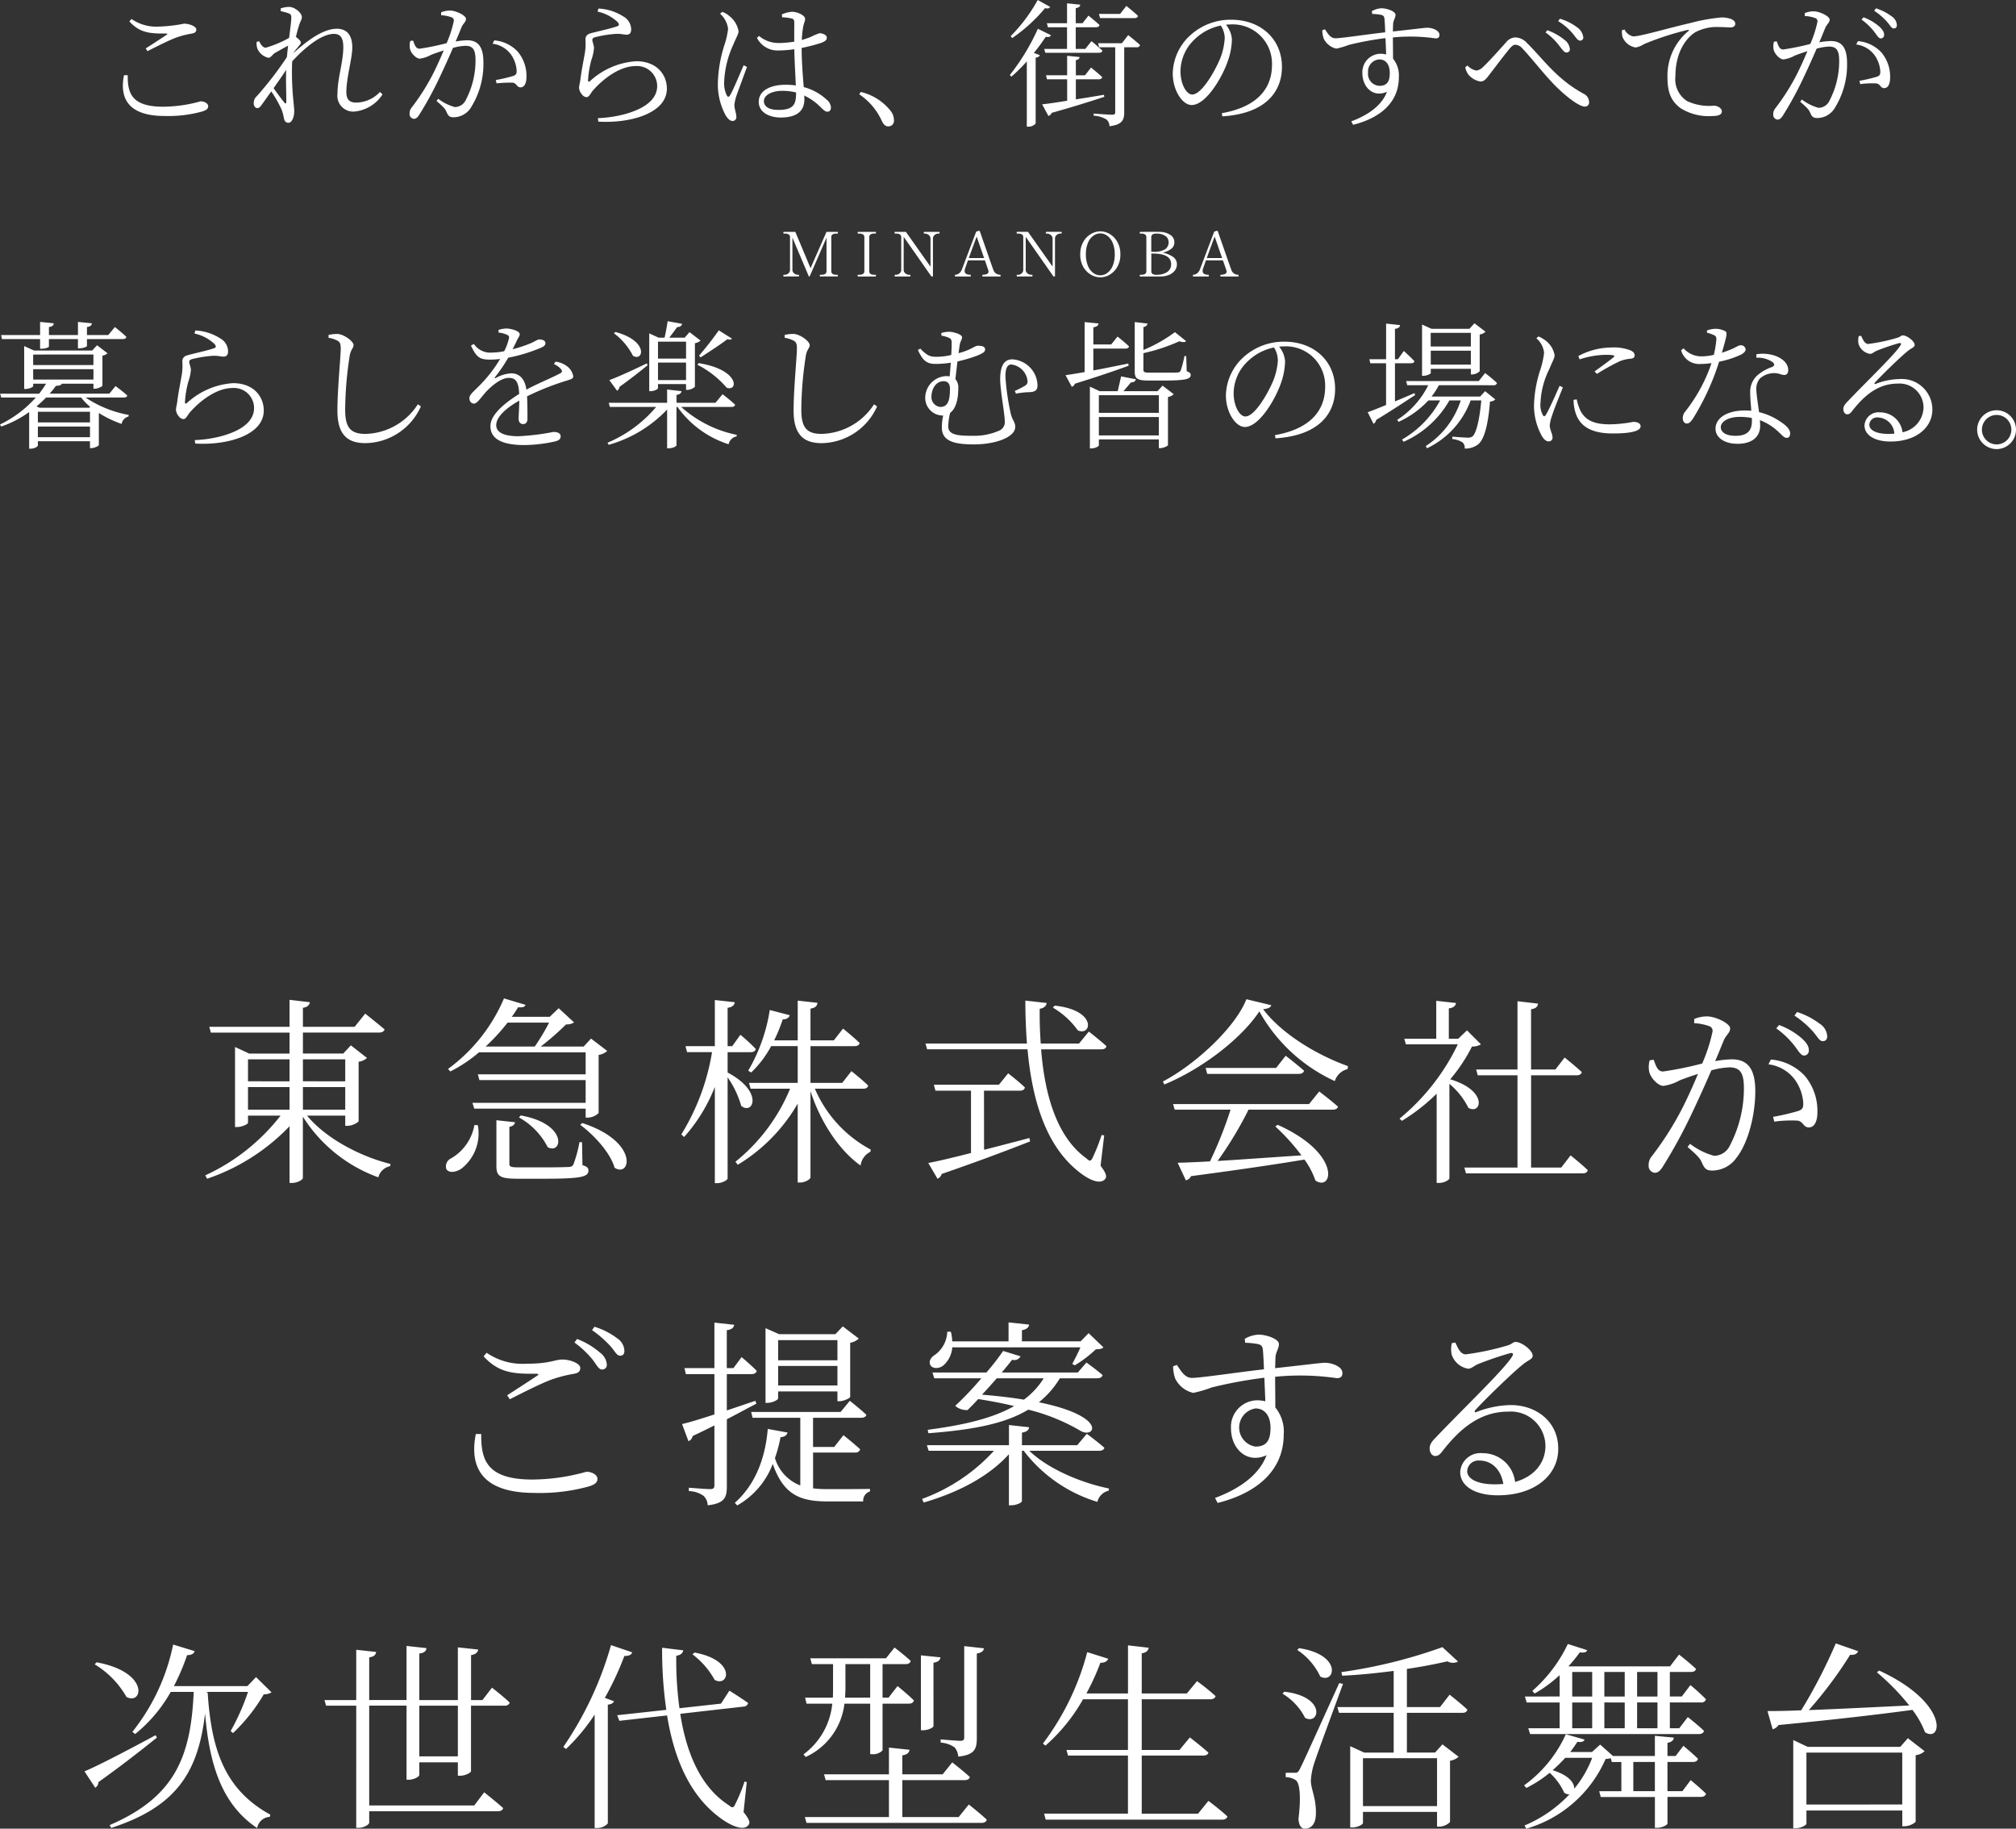<svg xmlns="http://www.w3.org/2000/svg" width="262.512" height="238.106" viewBox="0 0 262.512 238.106">
  <rect x="0" y="0" width="262.512" height="238.106" fill="#333333" stroke="none"/>
  <g id="グループ_45987" data-name="グループ 45987" transform="translate(-302.746 -1048)">
    <path id="パス_3044" data-name="パス 3044" d="M40.056,19.548h5.408v2.938H40.056Zm5.408-3.614v2.86H40.056v-2.86Zm7.254,0v2.86H47.206v-2.86Zm-5.512,6.552V19.548h5.512v2.938Zm5.512.78v1.326h.26a2.344,2.344,0,0,0,1.482-.572V16.246a1.941,1.941,0,0,0,1.092-.494l-2.106-1.638-.988,1.066H47.206V12.45h9.906c.364,0,.65-.13.728-.416-.988-.832-2.522-2.054-2.522-2.054L53.94,11.7H47.206V9.226c.624-.1.832-.364.91-.728l-2.652-.312V11.7H35.012l.208.754H45.464v2.73H40.212l-1.846-.858V24.748h.26c.676,0,1.43-.39,1.43-.546v-.936h4.238a26.324,26.324,0,0,1-9.8,7.774l.234.442a26.716,26.716,0,0,0,10.738-6.838v7.384H45.8c.676,0,1.4-.416,1.4-.65V23.4a19.4,19.4,0,0,0,9.828,7.9,1.984,1.984,0,0,1,1.534-1.456l.052-.286c-4-.988-8.45-3.354-10.868-6.292ZM79.264,11.15a27.52,27.52,0,0,1-1.872,3.12H71a26.55,26.55,0,0,0,2.86-3.12Zm4.758,3.874v2.86H69.982l.208.754H84.022V21.6H69.28l.234.754H84.022v1.17h.26a2.1,2.1,0,0,0,1.43-.6V15.362a2.132,2.132,0,0,0,1.118-.52L84.724,13.23l-.962,1.04h-5.59a35.379,35.379,0,0,0,3.3-2.886,1.675,1.675,0,0,0,1.04-.26l-2-1.846L79.342,10.4H74.4c.312-.416.572-.832.832-1.248.65.052.858-.052.962-.312L73.388,8a22.06,22.06,0,0,1-7.28,9.178l.286.338a18.419,18.419,0,0,0,3.744-2.5ZM75.338,23.5a9.22,9.22,0,0,1,3.744,3.874c1.9,1.014,2.7-3.016-3.51-4.134Zm-5.8.988A6.289,6.289,0,0,1,66.5,28.83a1.151,1.151,0,0,0-.624,1.378c.312.572,1.248.442,1.95-.026a5.825,5.825,0,0,0,2.158-5.668Zm14.014,2.236h-.338a16.724,16.724,0,0,1-.78,2.886c-.13.234-.234.312-.6.338-.416.026-1.612.052-3.12.052H75.364c-1.17,0-1.274-.1-1.274-.494V24.722c.442-.078.7-.286.728-.6l-2.418-.26v5.954c0,1.326.442,1.664,2.756,1.664h3.51c4.836,0,5.72-.26,5.72-1.066,0-.338-.182-.52-.78-.7Zm-.234-2.262c1.794,1.326,3.926,3.64,4.472,5.59,2.106,1.352,3.224-3.406-4.212-5.824ZM102.508,15h3.042c.312,0,.572-.13.624-.416a23.262,23.262,0,0,0-2-1.846l-1.066,1.482h-.6V9.226c.65-.1.858-.338.936-.728l-2.6-.286v6.006H97.022l.208.78h3.25a29.448,29.448,0,0,1-4,10.712l.364.338a21.535,21.535,0,0,0,4-6.526V32.054h.338c.6,0,1.326-.39,1.326-.624V18.274a12.426,12.426,0,0,1,1.768,3.718c1.534,1.248,2.99-1.82-1.768-4.342Zm17.654,4.758c.364,0,.6-.13.65-.416-.806-.78-2.184-1.872-2.184-1.872L117.432,19H113.3V14.218h5.72c.364,0,.624-.13.676-.416-.806-.78-2.158-1.872-2.158-1.872l-1.2,1.534H113.3V9.33c.676-.1.858-.39.91-.754l-2.574-.286v5.174h-3.068a21.406,21.406,0,0,0,1.118-2.73c.52,0,.832-.234.91-.546l-2.6-.676a22.392,22.392,0,0,1-2.808,7.9l.39.234a13.7,13.7,0,0,0,2.6-3.432h3.458V19H105.29l.208.754h5.148a23.9,23.9,0,0,1-7.124,9.516l.312.39a22.378,22.378,0,0,0,7.8-7.956v10.27h.338c.6,0,1.326-.416,1.326-.676V20.068c1.248,3.874,3.614,7.618,6.526,9.7a2.31,2.31,0,0,1,1.274-1.794l.052-.286a16.2,16.2,0,0,1-7.28-7.93ZM144.862,9.2a10.548,10.548,0,0,1,3.25,2.964c1.794.806,2.548-2.626-3.016-3.224Zm-8.97,10.816h4.68c.364,0,.572-.13.65-.416-.832-.806-2.184-1.846-2.184-1.846l-1.2,1.482h-8.476l.208.78H134.2v8.112c-2.418.624-4.42,1.092-5.564,1.3l1.2,2.054a.947.947,0,0,0,.546-.624c5.07-1.742,8.788-3.172,11.518-4.238l-.1-.442c-2.054.546-4.056,1.066-5.9,1.534Zm15.652,5.824-.338-.052a25.19,25.19,0,0,1-1.17,2.964c-.234.468-.39.494-.806.078-3.822-2.73-5.434-8.216-5.9-14.2h7.852c.364,0,.6-.13.65-.416-.858-.78-2.288-1.9-2.288-1.9l-1.274,1.56h-4.992c-.1-1.508-.156-3.016-.13-4.524.624-.1.858-.416.91-.754l-2.782-.312c0,1.924.078,3.8.208,5.59H128.274l.208.754H141.56c.624,6.89,2.5,12.688,6.734,15.99,1.17.936,2.73,1.716,3.38.884.234-.286.156-.7-.6-1.716Zm26.676-4.082H160.514l.208.728H168a53.378,53.378,0,0,1-2.678,6.734c-1.742.1-3.2.156-4.212.182l1.066,2.288a.986.986,0,0,0,.676-.546c6.474-.858,11.18-1.56,14.768-2.158a10.257,10.257,0,0,1,1.43,2.73c2.262,1.508,3.458-3.51-4.914-7.254l-.312.208a27.12,27.12,0,0,1,3.406,3.77c-4.03.26-7.852.546-10.92.728a48.455,48.455,0,0,0,4.03-6.682h10.92c.39,0,.65-.1.728-.39-.962-.858-2.444-1.976-2.444-1.976Zm-4.29-4.706h-9.178l.208.78h11.908c.364,0,.624-.13.7-.416-.936-.832-2.392-1.95-2.392-1.95Zm-3.874-8.944c-1.352,3.536-6.474,8.4-10.868,10.712l.182.39c4.914-2.028,10.01-5.954,12.376-9.516a21.478,21.478,0,0,0,9.828,9.074,2.3,2.3,0,0,1,1.664-1.56l.052-.39c-4.368-1.56-8.788-4.394-11.05-7.41.65-.078.962-.208,1.066-.52Zm28.73,4.056-1.144,1.092H196.42V9.3c.624-.078.884-.338.936-.7l-2.574-.286v4.94h-4.16l.208.728h6.76A28.359,28.359,0,0,1,190,23.656l.312.286a24.809,24.809,0,0,0,4.524-3.536V32.028h.26c.832,0,1.4-.442,1.4-.6v-12.3a9.6,9.6,0,0,1,2.47,3.12c1.664.962,2.652-2.21-2.366-3.718a21.281,21.281,0,0,0,2.834-4.264,2.15,2.15,0,0,0,1.17-.286Zm12.272,17.862h-3.926V18.014h5.928c.364,0,.6-.13.676-.416-.858-.806-2.236-1.9-2.236-1.9l-1.2,1.56h-3.172V9.408c.624-.078.858-.338.91-.728l-2.678-.312V17.26h-5.382l.208.754h5.174V30.026h-6.916l.208.754h15.21c.338,0,.6-.13.65-.416-.832-.806-2.236-1.924-2.236-1.924Zm28-18.122a11.341,11.341,0,0,1,2.392,2.288c.494.65.806,1.248,1.222,1.248a.624.624,0,0,0,.624-.7c0-.494-.26-.936-.91-1.534a9.559,9.559,0,0,0-2.964-1.742Zm-10.686-.676a6.817,6.817,0,0,1,1.976.39.637.637,0,0,1,.416.676,21.314,21.314,0,0,1-1.352,4.186,46.367,46.367,0,0,1-5.1,1.04c-.754,0-.936-.832-1.222-1.534l-.52.078a3.321,3.321,0,0,0-.052,1.508c.208.832,1.17,1.82,1.846,1.82a6.148,6.148,0,0,0,2.132-.728c.52-.208,1.4-.52,2.366-.832-.624,1.508-1.326,3.042-1.95,4.29a40.746,40.746,0,0,1-4.056,6.422,1.727,1.727,0,0,0-.416,1.2.888.888,0,0,0,.78.962c.39,0,.676-.182,1.066-.806a66.174,66.174,0,0,0,3.848-7.072c.832-1.742,1.716-3.718,2.47-5.46a10.137,10.137,0,0,1,2.34-.39c1.456,0,1.9.806,1.9,2.7a16.038,16.038,0,0,1-1.82,7.462,2.271,2.271,0,0,1-2.08,1.352,9.029,9.029,0,0,1-3.12-1.56l-.312.416c1.456,1.248,1.638,1.56,1.82,1.95.338.754.52,1.118,1.378,1.118a3.89,3.89,0,0,0,3.146-1.638c1.534-1.924,2.47-5.564,2.47-8.71,0-3.068-1.118-4.134-3.068-4.134a13.307,13.307,0,0,0-2.158.234c.494-1.144.884-2.132,1.144-2.756.286-.65.806-.936.806-1.508,0-.65-1.924-1.56-2.99-1.56a4.32,4.32,0,0,0-1.69.338Zm9.672,5.356a5.074,5.074,0,0,1,3.458,2.028,5.893,5.893,0,0,1,1.066,2.912c.026.676-.052.91-.6,1.118a28.741,28.741,0,0,1-3.328.78l.156.624a16.164,16.164,0,0,1,3.068-.13c.754.156.7.884,1.456.884.754-.026,1.092-.884,1.092-1.924a7.073,7.073,0,0,0-1.612-4.758,6.763,6.763,0,0,0-4.446-2.158Zm3.38-6.344a12.321,12.321,0,0,1,2.418,2.08c.572.65.832,1.248,1.248,1.248.39,0,.6-.208.6-.65a2.062,2.062,0,0,0-.962-1.612,9.955,9.955,0,0,0-2.964-1.534ZM69.722,64.72c-.91,4.576,1.04,7.67,7.644,7.67a23.983,23.983,0,0,0,7.124-.858c.78-.26,1.066-.52,1.066-.988,0-.546-.78-.91-1.43-.91a26.483,26.483,0,0,1-7.046,1.014c-6.006,0-6.682-2.626-6.656-5.928Zm4.42-4.524c1.794-.91,4.16-2.106,5.46-2.574a17.259,17.259,0,0,1,2.808-.728c.65-.1.91-.312.91-.78,0-.6-1.352-1.092-2.314-1.092-1.014,0-1.612.546-4.706.546a8.218,8.218,0,0,1-5.174-1.43l-.39.468c1.924,2.106,3.8,2.314,6.838,2.262.364.026.39.1.1.286-.936.624-2.574,1.69-3.874,2.522Zm10.712-9a13.88,13.88,0,0,1,2.392,2.08c.572.65.832,1.248,1.248,1.248.39,0,.572-.208.572-.65a2.022,2.022,0,0,0-.936-1.612,9.412,9.412,0,0,0-2.964-1.508Zm-2.288,1.612a12.789,12.789,0,0,1,2.392,2.262c.494.676.78,1.248,1.17,1.248a.589.589,0,0,0,.65-.65,2.088,2.088,0,0,0-.91-1.56A9.745,9.745,0,0,0,82.9,52.344Zm34.242-.312v2.626h-7.722V52.5Zm-7.722,5.9V55.854h7.722V58.4Zm0,.78h7.722v1.274h.26c.546,0,1.378-.39,1.4-.572V52.838a2.13,2.13,0,0,0,1.118-.546l-2.08-1.586-.962,1.014h-7.332l-1.768-.78v9.724h.234c.676,0,1.4-.39,1.4-.572ZM106.122,60.4c-1.274.416-2.522.858-3.718,1.248V56.92h3.2c.364,0,.624-.13.7-.416-.728-.754-1.976-1.794-1.976-1.794l-1.066,1.43H102.4V51.2c.65-.078.91-.338.962-.7l-2.574-.286V56.14h-3.9l.182.78h3.718v5.252c-1.846.6-3.354,1.066-4.212,1.248l.832,2.236a.871.871,0,0,0,.546-.676c1.014-.468,1.95-.936,2.834-1.378v7.774c0,.39-.13.52-.572.52-.494,0-2.756-.182-2.756-.182v.442a3.4,3.4,0,0,1,1.924.624A1.727,1.727,0,0,1,99.908,74c2.236-.234,2.5-1.066,2.5-2.47V62.8c1.508-.78,2.782-1.482,3.848-2.028Zm7.514,6.734h5.46a.622.622,0,0,0,.676-.416c-.832-.78-2.184-1.846-2.184-1.846l-1.2,1.534h-2.756v-3.8H119.9c.364,0,.624-.13.676-.39-.832-.78-2.158-1.82-2.158-1.82l-1.2,1.456H105.576l.182.754h6.214v8.814a5.529,5.529,0,0,1-3.3-3.562,18.921,18.921,0,0,0,.728-2.73c.572-.026.832-.286.91-.6l-2.574-.468c-.364,4.342-1.924,7.514-4.29,9.62l.312.338a10.417,10.417,0,0,0,4.628-5.408c1.378,3.978,3.51,4.888,7.124,4.888h4.654a1.244,1.244,0,0,1,.884-1.3V71.87c-1.378.026-4.186.026-5.434.026a15.385,15.385,0,0,1-1.976-.1Zm34.814-13.7c-.312.728-.754,1.586-1.066,2.158l.338.182a15.739,15.739,0,0,0,2.73-2.08c.494-.026.806-.052.988-.26l-1.924-1.846-1.04,1.066h-7.644V51.2c.624-.1.884-.364.936-.728l-2.678-.286v2.47h-7.332a5.567,5.567,0,0,0-.182-1.248h-.468a3.844,3.844,0,0,1-1.586,2.99c-.52.312-.858.832-.624,1.326.286.546,1.144.494,1.664.1a3.436,3.436,0,0,0,1.2-2.392Zm-4.784,4.03a10.085,10.085,0,0,1-2.574,2.782c-1.534-.26-3.354-.468-5.46-.65.65-.676,1.3-1.43,1.924-2.132Zm6.968,0c.364,0,.624-.13.7-.416-.832-.728-2.106-1.638-2.106-1.638l-1.118,1.3h-9.906c.546-.65,1.04-1.248,1.352-1.664a.9.9,0,0,0,1.092-.442l-2.262-.7a30.822,30.822,0,0,1-2.184,2.808h-7.02l.234.754h6.136a42.893,42.893,0,0,1-3.406,3.588,2.253,2.253,0,0,0,1.612.546c.39-.39.884-.884,1.378-1.43,1.69.26,3.276.572,4.68.91-2.756,1.586-6.526,2.47-11.258,3.094l.1.442c5.9-.442,10.036-1.274,13-3.068A25.386,25.386,0,0,1,148.5,64.33c1.846,1.014,3.562-1.9-5.46-3.744a11.743,11.743,0,0,0,2.73-3.12Zm.26,9.438c.364,0,.6-.13.676-.39-.884-.78-2.288-1.82-2.288-1.82l-1.248,1.482h-7.2V64.538c.65-.1.884-.338.936-.7l-2.626-.286v2.626H128.456l.234.728h8.5a23.622,23.622,0,0,1-9.36,6.266l.208.468c4.576-1.326,8.528-3.432,11.1-6.292V74h.312c.65,0,1.378-.338,1.378-.546V66.9h.234a18.954,18.954,0,0,0,9.594,6.656,1.96,1.96,0,0,1,1.482-1.456l.026-.286c-3.692-.754-7.956-2.574-10.374-4.914Zm20.332-.546a2.514,2.514,0,0,1,.026-4.966c1.118,0,1.95.858,1.95,2.548C173.2,65.734,172.526,66.358,171.226,66.358ZM169.9,52.838a10.414,10.414,0,0,1,1.716.182c.416.13.546.286.6.806.052.65.1,1.534.13,2.47-3.068.338-8.424,1.144-9.386,1.118-.884,0-1.378-.832-1.95-1.69l-.494.182a5.03,5.03,0,0,0,.26,1.56,3.486,3.486,0,0,0,2.366,1.9,14.783,14.783,0,0,0,2.366-.7,58.513,58.513,0,0,1,6.89-1.274c.052,1.17.1,2.288.13,3.068a4.6,4.6,0,0,0-1.066-.13,3.46,3.46,0,0,0-3.406,3.666c0,2.652,2.08,4.654,4.628,3.484-.936,2.548-3.536,4.394-6.708,5.564l.338.65c5.018-1.248,8.606-4.16,8.606-8.918a4.945,4.945,0,0,0-1.092-3.51c0-1.3-.026-2.756-.026-4a33.25,33.25,0,0,1,8.034.182c.494,0,.728-.208.728-.676,0-.832-1.352-1.326-2.262-1.326-.546,0-2.21.234-6.5.7.026-.624.026-1.144.052-1.482.052-.65.442-1.066.442-1.664,0-.65-1.612-1.222-2.678-1.222a4.048,4.048,0,0,0-1.768.546Zm32.552,18.434c-2.522,0-3.64-.806-3.64-1.716a1.452,1.452,0,0,1,1.612-1.378c1.482,0,2.756,1.04,3.094,3.042C203.18,71.246,202.816,71.272,202.452,71.272ZM196.81,52.89a3.455,3.455,0,0,0-.026,1.456,2.719,2.719,0,0,0,2.158,1.872c.416,0,.78-.39,1.274-.6a42.633,42.633,0,0,1,4.212-1.43c.312-.052.468.052.234.442-1.092,1.742-5.8,6.214-9.88,10.478-.6.6-.832.962-.858,1.43-.026.65.364,1.04.676,1.04.39.026.6-.13.988-.624,2.184-2.808,4.81-5.148,8.554-5.148A4.511,4.511,0,0,1,209,66.384c-.052,2.028-1.352,3.848-3.952,4.576a4.231,4.231,0,0,0-4.238-3.744A2.641,2.641,0,0,0,197.9,69.66c0,1.872,1.976,3.042,4.888,3.042,4.914,0,7.826-2.678,7.878-5.928.078-3.614-2.808-5.824-6.188-5.824a12.842,12.842,0,0,0-4.472.91c-.208.1-.312-.1-.13-.26,1.17-1.3,4.628-4.654,5.954-5.746.91-.806,1.508-.832,1.508-1.326,0-.7-1.43-1.794-2.21-1.794-.364,0-.442.26-1.014.442a34.6,34.6,0,0,1-5.486,1.17c-.676,0-1.014-.78-1.352-1.534ZM20.088,94.708a11.694,11.694,0,0,1,4.134,4.238c2.106,1.17,3.12-3.2-3.874-4.5Zm7.93,9.23c-3.848,2.08-7.722,4.082-9.256,4.706l1.4,2.132a.853.853,0,0,0,.416-.728c3.354-2.392,5.9-4.42,7.618-5.8ZM34.7,98.4v-.1h5.356a29.14,29.14,0,0,1-2.262,5.1l.312.26a22.625,22.625,0,0,0,4-5.044,1.837,1.837,0,0,0,1.014-.26L41.1,96.372l-1.118,1.17H30.41a29.8,29.8,0,0,0,1.716-4.03c.6,0,.884-.208.988-.52l-2.808-.858A26.711,26.711,0,0,1,25,103.5l.364.286A19,19,0,0,0,29.994,98.3h2.99c-.364,8.476-2.47,13.7-10.946,17.342l.208.364c8.606-2.782,11.336-7.384,12.22-14.9.546,6.4,2.054,11.778,6.786,14.924a1.734,1.734,0,0,1,1.638-1.456l.078-.286c-6.084-3.328-7.7-8.71-8.164-15.912Zm32.682,8.294H62.364v-6.6h5.018Zm3.2-7.332H69.1v-5.85c.624-.1.858-.364.936-.728L67.382,92.5v6.864H62.364V93.3c.676-.078.884-.338.936-.7l-2.6-.286v7.046H55.838V93.8c.676-.1.832-.338.91-.7l-2.6-.286v6.552H50.014l.208.728h3.926V116h.338c.624,0,1.352-.416,1.352-.676v-1.482H72.582c.364,0,.624-.13.7-.416-.936-.832-2.47-2.054-2.47-2.054l-1.3,1.716H55.838v-13H60.7v9.646h.312c.624,0,1.352-.39,1.352-.624v-1.638h5.018v1.742h.312c.65,0,1.4-.39,1.4-.6V100.09h4.368a.634.634,0,0,0,.676-.39c-.858-.832-2.314-1.95-2.314-1.95Zm27.352-5.954a10.549,10.549,0,0,1,2.886,3.328c1.846,1.014,2.886-2.548-2.626-3.562Zm-10.608-1.2a45.233,45.233,0,0,1-6.214,13.26l.364.26a25.73,25.73,0,0,0,3.718-4.472v14.768h.338a1.88,1.88,0,0,0,1.378-.6V99.96c.468-.052.7-.208.806-.442l-1.2-.442a38.961,38.961,0,0,0,2.548-5.46c.624.026.936-.182,1.014-.468ZM105,110.048l-.286-.078a21.463,21.463,0,0,1-1.222,2.964c-.208.494-.39.494-.858.1-3.64-2.34-5.512-6.812-6.292-11.882l8.216-.936a.629.629,0,0,0,.624-.468c-.936-.676-2.444-1.612-2.444-1.612l-1.092,1.69-5.408.6a45.79,45.79,0,0,1-.416-6.838c.624-.078.858-.39.91-.7L93.98,92.55a53.893,53.893,0,0,0,.546,8.086l-6.4.7.286.728,6.214-.7c.936,5.8,3.068,10.634,7.124,13.494,1.248.884,2.886,1.612,3.484.754.234-.286.13-.676-.65-1.664ZM134.956,93.3c.624-.1.858-.312.936-.676l-2.574-.286V104.2c0,.338-.1.468-.494.468-.442,0-2.574-.182-2.574-.182v.416a3.582,3.582,0,0,1,1.82.624,2.081,2.081,0,0,1,.468,1.2c2.158-.234,2.418-1.014,2.418-2.418Zm-5.642,1.2c.624-.1.858-.338.91-.7l-2.548-.26v9.75h.312c.624,0,1.326-.338,1.326-.546Zm-11.466.182h3.224V99.05H117.8c.026-.442.052-.91.052-1.326Zm-5.174,12.09a8.717,8.717,0,0,0,5.044-6.942h3.354v6.578h.234a1.7,1.7,0,0,0,1.378-.494V99.83h3.406c.364,0,.6-.13.676-.416-.806-.806-2.132-1.872-2.132-1.872l-1.17,1.508h-.78V94.682h2.99c.364,0,.6-.13.676-.416-.806-.754-2.106-1.742-2.106-1.742l-1.118,1.4h-9.854l.208.754h2.756V97.75c0,.416,0,.858-.026,1.3H112.6l.182.78h3.354a9.3,9.3,0,0,1-3.744,6.6ZM132.59,114.6h-7.332v-4.81h8.086c.39,0,.65-.13.7-.416-.884-.806-2.288-1.9-2.288-1.9l-1.248,1.56h-5.252v-2.47c.624-.1.884-.338.936-.728l-2.678-.286v3.484h-8.45l.208.754h8.242v4.81H112.57l.208.754h22.8c.364,0,.6-.13.676-.416-.884-.832-2.34-1.976-2.34-1.976Zm31.174-.442h-7.332V106.59h8.008c.364,0,.624-.13.676-.39-.936-.832-2.418-1.976-2.418-1.976l-1.352,1.638h-4.914v-6.6h8.918c.364,0,.624-.13.7-.416a28.94,28.94,0,0,0-2.418-1.95L162.308,98.5h-5.876V93.278c.624-.1.832-.364.91-.728l-2.7-.312V98.5H149.23a31.25,31.25,0,0,0,1.82-4c.572.026.91-.208,1.014-.52l-2.73-.858a33.921,33.921,0,0,1-5.772,11.908l.338.26a23.058,23.058,0,0,0,4.888-6.032h5.85v6.6H146.63l.208.728h7.8v7.566h-10.92l.208.78H166.91c.364,0,.6-.13.676-.416-.936-.884-2.47-2.028-2.47-2.028Zm12.922-21.32a8.448,8.448,0,0,1,2.99,3.458c1.924,1.04,2.938-2.834-2.756-3.692Zm-1.924,5.694a7.728,7.728,0,0,1,2.938,3.146c1.872,1.014,2.834-2.756-2.7-3.406Zm7.384-1.378c-4.654,10.244-4.654,10.244-5.122,11.18-.26.494-.364.494-.676.494h-1.17v.572a2.406,2.406,0,0,1,1.3.39c.572.364.7,2.366.364,5.044.052.806.338,1.274.806,1.274.91,0,1.4-.65,1.456-1.768.1-2.106-.624-3.3-.65-4.446a8.559,8.559,0,0,1,.416-2.236c.39-1.248,2.6-7.2,3.77-10.4Zm12.74,9.776v6.24H185.24v-6.24Zm.39-6.656H190.96V95.306c1.976-.286,3.8-.65,5.278-.988a1.41,1.41,0,0,0,1.378.026l-2.028-1.872a65.615,65.615,0,0,1-13.156,3.25l.1.468c2.21-.1,4.524-.338,6.708-.624v4.706h-7.332l.208.754h7.124V106.2H185.4l-1.82-.832V115.95h.26c.7,0,1.4-.39,1.4-.572v-1.456h9.646v1.924h.26a2.1,2.1,0,0,0,1.43-.6v-7.982a2.132,2.132,0,0,0,1.118-.52l-2.106-1.612-.962,1.066H190.96v-5.174h7.228c.364,0,.572-.13.65-.416-.858-.806-2.314-1.95-2.314-1.95ZM212.488,95.7h2.6v3.2h-2.6Zm11.1,3.2h-2.652V95.7h2.652Zm0,4.134h-2.652V99.674h2.652Zm-6.916-4.134V95.7h2.652v3.2Zm2.652.78v3.354h-2.652V99.674Zm-6.838,0h2.6v3.354h-2.6Zm-6.162-.78.234.78h4.29v3.354h-4.082l.234.754h21.97c.364,0,.6-.13.676-.416-.806-.78-2.106-1.794-2.106-1.794l-1.118,1.456H225.2V99.674h4.056a.591.591,0,0,0,.65-.416,25.783,25.783,0,0,0-2.028-1.846l-1.118,1.482H225.2V95.7h2.73c.364,0,.6-.1.676-.39-.832-.806-2.21-1.872-2.21-1.872l-1.17,1.534H211.994a20.812,20.812,0,0,0,1.482-1.82c.65.078.858-.026.962-.286l-2.522-.806a18.748,18.748,0,0,1-4.628,6.11l.312.338a17.4,17.4,0,0,0,3.25-2.392v2.782Zm14.118,12.324v-3.8h2.808v3.8Zm-5.356-4.342a13.959,13.959,0,0,1-2.34,4.03c.052-.7-.624-1.742-2.808-2.418a19.257,19.257,0,0,0,1.638-1.612Zm11.752,4.342h-1.95v-3.8h3.3c.364,0,.6-.13.676-.416-.7-.7-1.9-1.69-1.9-1.69l-1.014,1.326H224.89v-1.716c.572-.1.78-.338.832-.676l-2.47-.234v2.626h-5.46l-1.664-1.482-1.066.962h-2.834q.507-.663.936-1.326c.6.078.806-.026.936-.286l-2.444-.7a16.627,16.627,0,0,1-5.434,6.656l.286.338a15.238,15.238,0,0,0,3.042-1.976,7.929,7.929,0,0,1,1.9,2.6,1.069,1.069,0,0,0,.676.208,17.028,17.028,0,0,1-5.85,4.056l.234.416a16.185,16.185,0,0,0,10.322-9.074,3.721,3.721,0,0,0,.676-.1l.13.494h1.248v3.8H216l.208.754h7.046V116h.286c.624,0,1.352-.364,1.352-.572v-3.458h4.342c.364,0,.6-.13.676-.416-.754-.754-2-1.768-2-1.768Zm16.146,1.742V106.2h12.48v6.76Zm12.22-7.514H243.142l-1.872-.884v11.492h.286c.7,0,1.43-.416,1.43-.6V113.74h12.48v2.054h.26a2.344,2.344,0,0,0,1.482-.572v-8.684a2.047,2.047,0,0,0,1.17-.52l-2.184-1.69Zm-3.042-9.7a30.278,30.278,0,0,1,4.212,4.316c-4.888.234-9.49.468-13.078.6a53.8,53.8,0,0,0,5.382-7.2c.572.052.91-.13,1.04-.468l-2.912-1.014a67.751,67.751,0,0,1-4.5,8.71c-1.82.078-3.328.1-4.394.1l.676,2.366a1.268,1.268,0,0,0,.754-.546c7.462-.728,13.078-1.378,17.446-1.976a11.491,11.491,0,0,1,1.638,2.912c2.262,1.43,3.172-3.822-5.98-8.034Z" transform="translate(294.984 1170)" fill="#fff"/>
    <g id="text" transform="translate(-172 62)">
      <path id="パス_3042" data-name="パス 3042" d="M8.222,48.148v1.26H8.4c.468,0,.972-.162.972-.288v-.972h3.78v1.206h.2c.576-.018.972-.216.972-.306v-.9h4.662c.27,0,.45-.09.468-.288-.558-.54-1.494-1.278-1.494-1.278L17.1,47.626H14.324V46.582c.45-.054.612-.234.648-.486l-1.818-.18v1.71H9.374V46.582c.45-.054.612-.234.63-.486l-1.782-.18v1.71H3.146l.108.522Zm-.288,12.78V59.542H14.72v1.386Zm5.634-5.166a7.371,7.371,0,0,0,1.17,1.206l-.126.126H8.15l-.4-.18A12.706,12.706,0,0,0,9,55.762ZM14.72,59H7.934V57.616H14.72Zm-7.4-6.93H15.17v1.35H7.322Zm7.848-1.908v1.368H7.322V50.164Zm3.942,5.6c.27,0,.414-.072.468-.27-.576-.522-1.53-1.224-1.53-1.224l-.81.99H9.464c.306-.342.576-.684.828-1.026.468,0,.684-.09.756-.27H15.17v.648h.18c.4,0,.99-.288.99-.4V50.308A1.277,1.277,0,0,0,17.006,50l-1.368-1.044-.63.684H7.43l-1.278-.576v5.58h.18c.486,0,.99-.252.99-.36v-.324H9a14.038,14.038,0,0,1-.9,1.3H3.02l.144.5h4.5A14.851,14.851,0,0,1,3,59.272l.162.27A14.177,14.177,0,0,0,6.8,57.652v4.77h.18c.576,0,.954-.306.954-.414V61.45H14.72v.9h.18c.36,0,.954-.27.972-.4V57.778a14.508,14.508,0,0,0,2.97,1.422,1.2,1.2,0,0,1,.9-.972l.018-.2a14.882,14.882,0,0,1-5.616-2.268Zm11.79-7c.288.306.252.486-.018.576-.72.27-2.466.648-3.4.9-.576.144-.738.45-.738.828a7.491,7.491,0,0,1-.054,1.62c-.144.882-.468,2.448-.594,3.528-.054.45-.18.864-.18,1.152a1.4,1.4,0,0,0,.36.828.831.831,0,0,0,.612.378c.342,0,.558-.558.828-.864,1.4-1.6,3.546-3.186,5.562-3.186a2.617,2.617,0,0,1,2.808,2.61c0,1.314-.972,2.772-4.3,3.672a16.258,16.258,0,0,1-3.42.5l.054.45c4.122.252,8.928-1.062,8.928-4.3,0-1.8-1.3-3.564-4-3.564a9.813,9.813,0,0,0-6.012,2.592c-.144.126-.252.09-.252-.108a12.892,12.892,0,0,1,.432-2.646,6.081,6.081,0,0,0,.342-1.548c0-.36-.216-.846-.216-1.044,0-.18.09-.306.378-.378a15.3,15.3,0,0,1,2.718-.432c.792-.018.918.108,1.386.108.378,0,.576-.234.576-.684a1.951,1.951,0,0,0-1.026-1.692,6.567,6.567,0,0,0-3.24-1.026l-.108.4A5.392,5.392,0,0,1,30.9,48.76Zm16.056-.4c.306.18.414.378.414,1.026,0,1.044-.432,5.274-.432,8.064,0,3.078,1.242,4.248,3.654,4.248a8.033,8.033,0,0,0,7.218-4.788l-.4-.27A8.351,8.351,0,0,1,50.594,60.5c-1.98,0-2.646-.864-2.646-3.15a47.48,47.48,0,0,1,.594-7.056c.162-.846.5-.972.5-1.35,0-.5-1.242-1.422-2.088-1.458a4.988,4.988,0,0,0-1.17.126v.378A3.574,3.574,0,0,1,46.958,48.364Zm28.17,3.042a2.554,2.554,0,0,1,.882.612c.252.288.216.45-.09.612-1.08.576-2.916,1.314-4.374,2.106-.18-1.35-.864-2.124-2-2.124a4.565,4.565,0,0,0-1.98.612c-.126.072-.18-.018-.108-.108a21.374,21.374,0,0,0,1.728-2.538,21.085,21.085,0,0,0,4.338-1.332c.342-.162.5-.324.5-.558,0-.342-.378-.486-.774-.486-.27,0-.4.162-1.152.5a17.739,17.739,0,0,1-2.34.774c.216-.45.45-.9.576-1.188.2-.4.342-.522.342-.774,0-.432-1.17-.738-1.728-.738a3.852,3.852,0,0,0-1.026.18V47.3a3.543,3.543,0,0,1,1.008.252c.36.144.414.27.324.594a7.043,7.043,0,0,1-.594,1.584,8.731,8.731,0,0,1-1.6.18,2.58,2.58,0,0,1-2.358-1.134l-.378.234c.72,1.422,1.026,1.818,2.5,1.818a10.954,10.954,0,0,0,1.3-.09,17.364,17.364,0,0,1-2.52,3.294c-.81.864-1.476,1.314-1.476,1.8,0,.45.252.72.612.72.432-.018.936-.864,1.566-1.548.756-.792,1.944-1.8,2.952-1.8.936,0,1.278.558,1.35,2.088-2.106,1.332-3.744,2.772-3.744,4.194s1.1,2.466,4.446,2.466a19.635,19.635,0,0,0,4.032-.486c.576-.162.666-.4.666-.666,0-.342-.324-.558-.954-.558a29.732,29.732,0,0,1-4.572.558c-1.71,0-2.862-.432-2.862-1.44,0-1.062,1.26-2.214,3.006-3.2-.018.972-.09,1.944-.09,2.376,0,.486.288.684.594.684.36,0,.558-.27.558-.7,0-.576,0-1.89-.054-2.916a34.727,34.727,0,0,1,5.13-2.034c.7-.216.882-.27.882-.594a2.1,2.1,0,0,0-.972-1.4,3.038,3.038,0,0,0-1.332-.486Zm19.1-.864c1.134-.738,2.682-1.746,3.492-2.376.288.09.486.072.594-.072l-1.71-1.08a41.566,41.566,0,0,1-2.574,3.294Zm-.414.954a12.421,12.421,0,0,1,3.816,2.988c1.494.558,1.728-2.34-3.654-3.2ZM92.336,48.49v2.2H88.682v-2.2Zm-3.654,5V51.208h3.654v2.286Zm0,.522h3.654v.756h.18a1.587,1.587,0,0,0,.972-.4V48.688a1.48,1.48,0,0,0,.738-.342l-1.44-1.1-.63.72h-2c.324-.432.738-.972,1.008-1.368.378-.018.594-.162.666-.432l-1.89-.342c-.09.612-.252,1.512-.4,2.142h-.774l-1.224-.558v7.524h.2c.468,0,.936-.27.936-.378ZM82.94,47.392a8.469,8.469,0,0,1,2.484,2.934c1.35.81,2.106-1.926-2.286-3.1Zm4.284,3.924c-2,.972-4.014,1.872-4.878,2.178l1.008,1.386a.666.666,0,0,0,.306-.5c1.62-1.17,2.862-2.16,3.672-2.826Zm11.034,5.67c.252,0,.432-.09.468-.288-.612-.594-1.638-1.368-1.638-1.368l-.918,1.116H91.094V55.42c.45-.072.612-.234.648-.486l-1.872-.216v1.728h-7.6l.144.54h6.03a16.863,16.863,0,0,1-6.336,4.662l.162.27a16.789,16.789,0,0,0,7.6-4.59v5.04H90.1c.468,0,.99-.234.99-.4V56.986h.126a13.033,13.033,0,0,0,6.66,4.86,1.325,1.325,0,0,1,1.044-1.026l.018-.2a15.343,15.343,0,0,1-7.236-3.636Zm8.1-8.622c.306.18.414.378.414,1.026,0,1.044-.432,5.274-.432,8.064,0,3.078,1.242,4.248,3.654,4.248a8.033,8.033,0,0,0,7.218-4.788l-.4-.27a8.351,8.351,0,0,1-6.822,3.852c-1.98,0-2.646-.864-2.646-3.15a47.479,47.479,0,0,1,.594-7.056c.162-.846.5-.972.5-1.35,0-.5-1.242-1.422-2.088-1.458a4.988,4.988,0,0,0-1.17.126v.378A3.574,3.574,0,0,1,106.358,48.364Zm19.1,8.622a1.281,1.281,0,0,1-1.17-1.332c0-.882.5-2.016,1.584-2.016.5,0,.828.288.828.954C126.7,56.05,126.482,56.986,125.456,56.986Zm-2.934-7.416c.612,1.314,1.08,1.818,2.322,1.818a13.958,13.958,0,0,0,1.962-.162c-.054.612-.09,1.224-.144,1.782a4.424,4.424,0,0,0-.5-.036,2.843,2.843,0,0,0-2.682,2.916,2.289,2.289,0,0,0,2.16,2.214h.18a7.15,7.15,0,0,0-.18,1.548c0,1.782,1.566,2.214,4.194,2.214,2.718,0,5.364-.9,5.364-2.286,0-.63-.342-.792-.576-1.692a30.277,30.277,0,0,1-.7-4.86c0-.936.18-1.566.774-1.566a2.414,2.414,0,0,1,2.106,2.178.587.587,0,0,1-.288.558,10.523,10.523,0,0,1-1.368.7l.144.36a10.836,10.836,0,0,1,1.908-.2c.666-.072.9-.306.9-.9a3.481,3.481,0,0,0-3.276-3.366c-1.026,0-1.584.774-1.584,2.592,0,1.422.594,4.5.594,5.418a1.2,1.2,0,0,1-.738,1.278,8.083,8.083,0,0,1-3.474.666c-1.854,0-3.15-.09-3.15-1.242a8.413,8.413,0,0,1,.252-1.746c.828-.612,1.062-1.962,1.062-3.24a1.606,1.606,0,0,0-.378-1.152c.09-.738.18-1.566.27-2.3a18.929,18.929,0,0,0,2.556-.756c.666-.27,1.044-.468,1.044-.792,0-.468-.558-.5-.954-.5s-.81.522-2.5.972c.054-.5.126-.918.162-1.152.108-.522.288-.576.288-.936s-1.134-.7-1.674-.7a3.573,3.573,0,0,0-1.026.162s.018.27.018.342a4.158,4.158,0,0,1,.954.27c.306.144.378.288.378.7,0,.306-.018.864-.054,1.548a8.585,8.585,0,0,1-1.872.234c-.792,0-1.188-.054-2.16-1.062Zm27.4,1.764c-1.6.324-3.186.648-4.554.9V49.39h4.176c.252,0,.432-.09.468-.288-.576-.558-1.494-1.278-1.494-1.278l-.828,1.026h-2.322V46.618c.468-.072.63-.234.684-.5l-1.818-.18V52.45c-1.062.18-1.926.324-2.484.4l.81,1.512a.58.58,0,0,0,.4-.4c3.15-.972,5.382-1.746,7-2.34Zm-3.834,9.36V58.3H153.9v2.394Zm7.812-5.238v2.3h-7.812v-2.3Zm-.18-.522h-4.428c.324-.378.7-.81.954-1.134.378,0,.594-.144.666-.414l-1.926-.378c-.126.54-.306,1.35-.45,1.926h-2.34l-1.278-.594v8.046h.18c.5,0,.99-.27.99-.4v-.774H153.9V62.35h.18c.4,0,.99-.27,1.008-.4V55.69a1.479,1.479,0,0,0,.756-.36l-1.458-1.116Zm3.744-4.572h-.234a13.191,13.191,0,0,1-.5,1.926c-.09.144-.162.18-.378.216-.252.018-.936.018-1.782.018h-1.89c-.7,0-.792-.09-.792-.4V49.984a23.718,23.718,0,0,0,4.68-1.548c.432.144.738.144.882-.018l-1.458-1.17a19.225,19.225,0,0,1-4.1,2.322V46.582a.585.585,0,0,0,.54-.45l-1.674-.2V52.36c0,.9.288,1.188,1.746,1.188h2.034c2.916,0,3.51-.2,3.51-.738,0-.2-.126-.324-.522-.468Zm11.934.54a8.473,8.473,0,0,1-.648,2.772c-.738,1.71-2.394,4.554-3.582,4.554-.738,0-1.53-1.314-1.53-3.042a5.792,5.792,0,0,1,1.854-4.158,6.847,6.847,0,0,1,3.4-1.782A3.142,3.142,0,0,1,169.394,50.9Zm-.306,10.17c5.886-.378,7.758-3.438,7.758-6.426,0-3.726-2.862-6.156-6.57-6.156a7.782,7.782,0,0,0-5.256,1.926,6.914,6.914,0,0,0-2.394,5.058c0,2.214,1.26,4.122,2.466,4.122,1.836,0,3.924-3.492,4.68-5.652a9.023,9.023,0,0,0,.558-2.9,3.359,3.359,0,0,0-.774-1.908c.216-.018.432-.036.648-.036a5.109,5.109,0,0,1,5.346,5.256c0,3.258-2.124,5.526-6.534,6.3Zm25.434-13.734V49.12H189.3V47.338Zm-5.22,4.14V49.66h5.22v1.818Zm0,.54h5.22v.738h.18a1.531,1.531,0,0,0,.972-.414V47.554a1.407,1.407,0,0,0,.756-.36l-1.44-1.1-.648.72h-4.95l-1.224-.558v6.678h.162c.468,0,.972-.252.972-.36Zm-2.124,3.168c-.864.378-1.728.738-2.538,1.08V51.3h2.07c.234,0,.414-.072.468-.27-.522-.558-1.386-1.332-1.386-1.332l-.774,1.08h-.378v-3.96c.468-.054.63-.234.666-.486l-1.818-.2v4.644H181.31l.126.522h2.052v5.436c-1.044.432-1.908.774-2.394.936l.756,1.512a.642.642,0,0,0,.342-.5c2.2-1.332,3.888-2.466,5.076-3.24Zm10.3-1.026a.409.409,0,0,0,.45-.288c-.576-.558-1.548-1.3-1.548-1.3l-.828,1.044H186.1l.144.54h2.736a11.288,11.288,0,0,1-4.05,4.518l.2.252A12.423,12.423,0,0,0,189,56.14h1.53a13.079,13.079,0,0,1-4.968,5.094l.216.288a12.84,12.84,0,0,0,5.958-5.382h1.476a11.116,11.116,0,0,1-4.554,5.94l.162.288A11.145,11.145,0,0,0,194.5,56.14h1.386c-.234,2.646-.684,4.284-1.134,4.68a.91.91,0,0,1-.63.162c-.36,0-1.386-.072-2-.126l-.018.306a3.1,3.1,0,0,1,1.332.432.925.925,0,0,1,.288.81,2.729,2.729,0,0,0,1.746-.54c.774-.612,1.314-2.466,1.548-5.58a1.072,1.072,0,0,0,.7-.27l-1.332-1.08-.648.7H189.41a9.835,9.835,0,0,0,.954-1.476Zm8.6.072c-.4.918-1.4,3.168-1.8,3.8-.162.234-.288.2-.4-.018a2.769,2.769,0,0,1-.288-1.548,10.689,10.689,0,0,1,1.152-4.41c.432-1.08.684-1.4.684-1.818a3.044,3.044,0,0,0-1.17-1.89,4.245,4.245,0,0,0-.918-.54l-.288.234a2.907,2.907,0,0,1,1.008,1.89,11.024,11.024,0,0,1-.45,2.088,16.131,16.131,0,0,0-.864,4.752,8.174,8.174,0,0,0,1.044,4.032c.234.378.522.666.846.666a.479.479,0,0,0,.522-.54c0-.432-.36-1.008-.36-1.53a4.781,4.781,0,0,1,.306-1.3c.2-.684,1.026-2.718,1.4-3.654Zm1.818,1.836a5.751,5.751,0,0,0,.234,1.6c.54,1.836,2.07,2.772,4.878,2.772,1.944,0,3.618-.216,3.618-.936,0-.414-.468-.576-.954-.576a17.2,17.2,0,0,1-3.06.324c-2.214,0-3.168-.63-3.78-1.692A6.957,6.957,0,0,1,208.31,56Zm.792-5.274a11.277,11.277,0,0,1,3.42-.594c1.188,0,1.206.126.99.324-.378.324-1.656,1.26-2.466,1.836l.306.324a29.325,29.325,0,0,1,2.952-1.638,4.876,4.876,0,0,1,1.476-.342c.378-.054.486-.216.486-.45,0-.216-.162-.468-.54-.63a5.984,5.984,0,0,0-2.5-.378,9.227,9.227,0,0,0-4.3,1.116Zm16.578-3.474a5.216,5.216,0,0,1,.846.288c.306.126.4.27.378.648a14.964,14.964,0,0,1-.324,1.944,6.836,6.836,0,0,1-1.53.2,3.09,3.09,0,0,1-2.412-1.044l-.324.252a2.429,2.429,0,0,0,2.538,1.782,9.824,9.824,0,0,0,1.422-.108,21.084,21.084,0,0,1-3.42,6.3,1.366,1.366,0,0,0-.324.864c0,.324.162.7.522.7.342,0,.558-.288.81-.648a32.274,32.274,0,0,0,3.4-7.4,12.511,12.511,0,0,0,2.844-.918c.2-.108.612-.36.612-.684a.614.614,0,0,0-.666-.54c-.342,0-.7.432-2.43.972.666-2.3.738-2.628.432-2.808a2.676,2.676,0,0,0-1.314-.306,3.378,3.378,0,0,0-1.062.216Zm5.85,11.5c0,1.062-.4,1.926-2.124,1.926-1.314,0-1.926-.5-1.926-1.134,0-.648.864-1.332,2.5-1.332a8.378,8.378,0,0,1,1.548.144Zm.576-8.244a3.474,3.474,0,0,1,2.07.54c.306.234.378.468,0,.666a5.653,5.653,0,0,0-2,1.152,2.916,2.916,0,0,0-.864,2.25c0,.7.09,1.512.144,2.3-.252-.018-.522-.036-.81-.036-2.394,0-3.852,1.008-3.852,2.376,0,1.044,1.008,1.962,2.88,1.962,1.836,0,2.934-.864,2.934-2.358,0-.216-.018-.45-.036-.72a7.188,7.188,0,0,1,2.538,1.638c.4.36.612.666.954.666.288,0,.45-.216.45-.576,0-.45-.378-.954-1.242-1.512a8.325,8.325,0,0,0-2.808-1.26c-.144-1.08-.324-2.214-.342-2.754a2.1,2.1,0,0,1,.45-1.62,2.779,2.779,0,0,1,1.674-.7c.774-.054,1.08.234,1.494.234.342,0,.522-.234.522-.648,0-.72-.558-1.422-1.656-1.836a5.1,5.1,0,0,0-2.484-.216ZM248.936,60.5c-1.746,0-2.52-.558-2.52-1.188a1,1,0,0,1,1.116-.954,2.223,2.223,0,0,1,2.142,2.106C249.44,60.478,249.188,60.5,248.936,60.5ZM245.03,47.77a2.392,2.392,0,0,0-.018,1.008,1.882,1.882,0,0,0,1.494,1.3c.288,0,.54-.27.882-.414a29.514,29.514,0,0,1,2.916-.99c.216-.036.324.036.162.306-.756,1.206-4.014,4.3-6.84,7.254-.414.414-.576.666-.594.99-.018.45.252.72.468.72.27.018.414-.09.684-.432,1.512-1.944,3.33-3.564,5.922-3.564a3.123,3.123,0,0,1,3.366,3.168,3.38,3.38,0,0,1-2.736,3.168,2.929,2.929,0,0,0-2.934-2.592,1.828,1.828,0,0,0-2.016,1.692c0,1.3,1.368,2.106,3.384,2.106,3.4,0,5.418-1.854,5.454-4.1a3.981,3.981,0,0,0-4.284-4.032,8.891,8.891,0,0,0-3.1.63c-.144.072-.216-.072-.09-.18.81-.9,3.2-3.222,4.122-3.978.63-.558,1.044-.576,1.044-.918,0-.486-.99-1.242-1.53-1.242-.252,0-.306.18-.7.306a23.952,23.952,0,0,1-3.8.81c-.468,0-.7-.54-.936-1.062Zm17.964,14.706a2.529,2.529,0,1,0-2.538-2.538A2.543,2.543,0,0,0,262.994,62.476Zm0-4.446a1.917,1.917,0,0,1,0,3.834,1.917,1.917,0,1,1,0-3.834Z" transform="translate(471.744 982)" fill="#fff"/>
      <path id="パス_3043" data-name="パス 3043" d="M-29.4,0q-.064,0-.064-.12,0-.1.064-.1h.112a.722.722,0,0,0,.48-.184.576.576,0,0,0,.216-.456V-5.088a.43.43,0,0,0-.164-.388,1,1,0,0,0-.532-.108H-29.4q-.056,0-.056-.112t.056-.112h1.44a.074.074,0,0,1,.08.048l1.96,4.68,2.056-4.68a.074.074,0,0,1,.08-.048h1.368a.05.05,0,0,1,.052.028.224.224,0,0,1,.012.084q0,.112-.064.112h-.12a.924.924,0,0,0-.528.112.446.446,0,0,0-.152.384v4.36a.445.445,0,0,0,.16.392.929.929,0,0,0,.52.112h.12q.056,0,.056.1,0,.12-.056.12h-2.248q-.048,0-.048-.12,0-.1.048-.1h.136A.921.921,0,0,0-24-.34a.447.447,0,0,0,.16-.388V-5.056L-26.016-.048A.068.068,0,0,1-26.088,0a.068.068,0,0,1-.072-.048l-2.12-5.016v4.2a.568.568,0,0,0,.224.456.724.724,0,0,0,.464.184h.128q.048,0,.048.1,0,.12-.048.12Zm9.672,0q-.056,0-.056-.112t.056-.112h.128a.924.924,0,0,0,.524-.116.433.433,0,0,0,.164-.38V-5.08a.436.436,0,0,0-.168-.392.953.953,0,0,0-.52-.112h-.128q-.056,0-.056-.112t.056-.112h2.264a.05.05,0,0,1,.052.028A.224.224,0,0,1-17.4-5.7q0,.112-.064.112h-.12a.945.945,0,0,0-.532.112.451.451,0,0,0-.156.392V-.72a.434.434,0,0,0,.16.388.976.976,0,0,0,.528.108h.12a.05.05,0,0,1,.052.028.224.224,0,0,1,.012.084q0,.112-.064.112Zm4.808,0q-.048,0-.048-.12,0-.1.048-.1h.128a.7.7,0,0,0,.468-.184.58.58,0,0,0,.212-.456V-5.088a.436.436,0,0,0-.16-.384.929.929,0,0,0-.52-.112h-.128q-.056,0-.056-.112t.056-.112h1.368q.064,0,.08.04L-10.3-1.28V-4.944a.538.538,0,0,0-.108-.324.762.762,0,0,0-.272-.232.693.693,0,0,0-.316-.084h-.12a.05.05,0,0,1-.052-.028.224.224,0,0,1-.012-.084q0-.112.064-.112h1.936a.05.05,0,0,1,.052.028.224.224,0,0,1,.012.084q0,.112-.064.112H-9.3a.69.69,0,0,0-.468.188.584.584,0,0,0-.212.452v4.88A.057.057,0,0,1-10.048,0h-.08a.086.086,0,0,1-.08-.04l-3.584-5.12v4.3a.568.568,0,0,0,.224.456.734.734,0,0,0,.472.184h.128q.056,0,.056.1,0,.12-.056.12Zm13.7-.224a.039.039,0,0,1,.04.036.35.35,0,0,1,.008.076q0,.112-.048.112H-3.5A.044.044,0,0,1-3.54-.028a.224.224,0,0,1-.012-.084A.224.224,0,0,1-3.54-.2.044.044,0,0,1-3.5-.224a1.385,1.385,0,0,0,.528-.092.332.332,0,0,0,.224-.332.534.534,0,0,0-.032-.184L-3.216-2.1H-5.424l-.36,1.024a1.059,1.059,0,0,0-.072.352q0,.5.76.5a.039.039,0,0,1,.04.036.35.35,0,0,1,.008.076Q-5.048,0-5.1,0H-7.064a.044.044,0,0,1-.044-.028A.224.224,0,0,1-7.12-.112.224.224,0,0,1-7.108-.2a.044.044,0,0,1,.044-.028.823.823,0,0,0,.472-.168A1.18,1.18,0,0,0-6.2-.944l1.832-4.848A.1.1,0,0,1-4.3-5.856l.272-.088a.2.2,0,0,1,.08,0,.15.15,0,0,1,.048.028.1.1,0,0,1,.032.044l.272.792q.272.776.82,2.352t.644,1.816A.924.924,0,0,0-1.224-.224ZM-3.32-2.4l-.968-2.8q-.48,1.288-1.024,2.8ZM.976,0Q.928,0,.928-.12q0-.1.048-.1H1.1a.7.7,0,0,0,.468-.184.58.58,0,0,0,.212-.456V-5.088a.436.436,0,0,0-.16-.384.929.929,0,0,0-.52-.112H.976Q.92-5.584.92-5.7t.056-.112H2.344q.064,0,.08.04L5.6-1.28V-4.944a.538.538,0,0,0-.108-.324A.762.762,0,0,0,5.22-5.5.693.693,0,0,0,4.9-5.584h-.12a.05.05,0,0,1-.052-.028A.224.224,0,0,1,4.72-5.7q0-.112.064-.112H6.72a.05.05,0,0,1,.052.028.224.224,0,0,1,.012.084q0,.112-.064.112H6.592a.69.69,0,0,0-.468.188.584.584,0,0,0-.212.452v4.88A.057.057,0,0,1,5.848,0h-.08a.086.086,0,0,1-.08-.04L2.1-5.16v4.3a.568.568,0,0,0,.224.456A.734.734,0,0,0,2.8-.224h.128q.056,0,.056.1,0,.12-.056.12Zm10.84.112a2.434,2.434,0,0,1-1.228-.348,2.718,2.718,0,0,1-1-1.028A3.2,3.2,0,0,1,9.2-2.888,3.181,3.181,0,0,1,9.592-4.5a2.718,2.718,0,0,1,1-1.028,2.434,2.434,0,0,1,1.228-.348,2.413,2.413,0,0,1,1.224.348A2.729,2.729,0,0,1,14.032-4.5a3.181,3.181,0,0,1,.392,1.616,3.2,3.2,0,0,1-.392,1.624A2.729,2.729,0,0,1,13.04-.236,2.413,2.413,0,0,1,11.816.112Zm0-.264a1.528,1.528,0,0,0,.908-.308,2.165,2.165,0,0,0,.7-.928,3.772,3.772,0,0,0,.268-1.5,3.719,3.719,0,0,0-.268-1.488,2.167,2.167,0,0,0-.7-.924,1.528,1.528,0,0,0-.908-.308A1.546,1.546,0,0,0,10.9-5.3a2.126,2.126,0,0,0-.7.924,3.769,3.769,0,0,0-.264,1.488,3.822,3.822,0,0,0,.264,1.5,2.124,2.124,0,0,0,.7.928A1.546,1.546,0,0,0,11.816-.152ZM17,0q-.056,0-.056-.112T17-.224h.128a.926.926,0,0,0,.524-.112.451.451,0,0,0,.156-.392V-5.08a.44.44,0,0,0-.164-.392.932.932,0,0,0-.516-.112H17q-.056,0-.056-.112T17-5.808l1.4-.008q.776,0,1.136.008a2.493,2.493,0,0,1,1.376.384,1.135,1.135,0,0,1,.544.984,1.026,1.026,0,0,1-.432.856,2.835,2.835,0,0,1-1.088.48,3.523,3.523,0,0,1,1.312.532,1.135,1.135,0,0,1,.536.972,1.333,1.333,0,0,1-.292.86,1.808,1.808,0,0,1-.78.552A2.982,2.982,0,0,1,19.632,0H17Zm1.664-3.216a2.782,2.782,0,0,0,1.6-.336,1.091,1.091,0,0,0,.444-.92.953.953,0,0,0-.42-.8,2,2,0,0,0-1.2-.308.809.809,0,0,0-.492.116.464.464,0,0,0-.148.388v1.864Zm.5,2.992A2.4,2.4,0,0,0,20.5-.572a1.157,1.157,0,0,0,.532-1.036q0-1.376-2.368-1.376h-.208V-.728a.444.444,0,0,0,.16.4.957.957,0,0,0,.52.108Zm10.608,0a.039.039,0,0,1,.04.036.35.35,0,0,1,.008.076q0,.112-.048.112H27.5a.044.044,0,0,1-.044-.028.224.224,0,0,1-.012-.084A.224.224,0,0,1,27.452-.2.044.044,0,0,1,27.5-.224a1.385,1.385,0,0,0,.528-.092.332.332,0,0,0,.224-.332.534.534,0,0,0-.032-.184L27.776-2.1H25.568l-.36,1.024a1.059,1.059,0,0,0-.072.352q0,.5.76.5a.039.039,0,0,1,.04.036.35.35,0,0,1,.008.076Q25.944,0,25.9,0H23.928a.044.044,0,0,1-.044-.028.224.224,0,0,1-.012-.084A.224.224,0,0,1,23.884-.2a.044.044,0,0,1,.044-.028A.823.823,0,0,0,24.4-.392a1.18,1.18,0,0,0,.392-.552l1.832-4.848a.1.1,0,0,1,.064-.064l.272-.088a.2.2,0,0,1,.08,0,.15.15,0,0,1,.048.028.1.1,0,0,1,.032.044l.272.792q.272.776.82,2.352t.644,1.816A.924.924,0,0,0,29.768-.224ZM27.672-2.4,26.7-5.2q-.48,1.288-1.024,2.8Z" transform="translate(606.21 1022)" fill="#fff"/>
      <path id="パス_3045" data-name="パス 3045" d="M26.24,15.708c-.63,3.168.72,5.31,5.292,5.31a16.6,16.6,0,0,0,4.932-.594c.54-.18.738-.36.738-.684,0-.378-.54-.63-.99-.63a18.334,18.334,0,0,1-4.878.7c-4.158,0-4.626-1.818-4.608-4.1Zm3.06-3.132c1.242-.63,2.88-1.458,3.78-1.782a11.949,11.949,0,0,1,1.944-.5c.45-.072.63-.216.63-.54,0-.414-.936-.756-1.6-.756a19.334,19.334,0,0,1-3.258.378,5.689,5.689,0,0,1-3.582-.99l-.27.324c1.332,1.458,2.628,1.6,4.734,1.566.252.018.27.072.072.2-.648.432-1.782,1.17-2.682,1.746Zm18.072,6.57c0,.288-.09.306-.252.126-.252-.306-.9-1.17-1.4-1.872.558-.81,1.152-1.638,1.638-2.394C47.3,16.626,47.39,18.282,47.372,19.146Zm12.2-1.26a4.288,4.288,0,0,1-3.1,1.386c-.864,0-1.278-.4-1.278-1.368,0-1.836.774-4.41.774-5.814,0-1.674-.774-2.43-2.016-2.43-1.836,0-3.96,1.638-5.67,3.186a6.9,6.9,0,0,1,.576-.756c.216-.288.414-.432.414-.648,0-.18-.36-.522-.648-.72.144-.594.27-1.062.36-1.332.2-.72.414-.882.414-1.26,0-.522-.918-1.314-1.656-1.314a3.32,3.32,0,0,0-1.1.2l.018.36a7.741,7.741,0,0,1,.954.252c.324.126.414.2.414.612-.018.522-.144,1.458-.288,2.61a14.232,14.232,0,0,1-3.042,1.278c-.324,0-.594-.306-.864-.846l-.324.09a2.369,2.369,0,0,0,.072.792,2.01,2.01,0,0,0,1.476,1.278c.306,0,.486-.414.864-.648.45-.252,1.08-.612,1.692-.936-.072.486-.108.972-.162,1.494a44.782,44.782,0,0,1-3.942,5.112,1.154,1.154,0,0,0-.378.9c0,.36.216.63.468.63.27,0,.432-.234.648-.54l1.17-1.638a15.608,15.608,0,0,1,1.332,2.34,5.843,5.843,0,0,1,.306,1.134c.09.414.27.612.594.612.5,0,.756-.846.756-1.458,0-.4-.054-.774-.09-1.224a37.05,37.05,0,0,1-.18-5.31c1.8-1.962,3.906-3.582,5.436-3.582.9,0,1.224.594,1.224,1.728,0,1.944-.756,4.032-.756,6.03a2.066,2.066,0,0,0,2.16,2.358A4.888,4.888,0,0,0,59.9,18.21ZM67.532,7.9a4.719,4.719,0,0,1,1.368.27.441.441,0,0,1,.288.468,14.755,14.755,0,0,1-.936,2.9,32.1,32.1,0,0,1-3.528.72c-.522,0-.648-.576-.846-1.062l-.36.054a2.3,2.3,0,0,0-.036,1.044c.144.576.81,1.26,1.278,1.26a4.256,4.256,0,0,0,1.476-.5c.36-.144.972-.36,1.638-.576-.432,1.044-.918,2.106-1.35,2.97a28.209,28.209,0,0,1-2.808,4.446,1.2,1.2,0,0,0-.288.828.615.615,0,0,0,.54.666c.27,0,.468-.126.738-.558a45.812,45.812,0,0,0,2.664-4.9c.576-1.206,1.188-2.574,1.71-3.78a7.018,7.018,0,0,1,1.62-.27c1.008,0,1.314.558,1.314,1.872a11.1,11.1,0,0,1-1.26,5.166,1.572,1.572,0,0,1-1.44.936,6.251,6.251,0,0,1-2.16-1.08l-.216.288c1.008.864,1.134,1.08,1.26,1.35.234.522.36.774.954.774a2.693,2.693,0,0,0,2.178-1.134,10.65,10.65,0,0,0,1.71-6.03c0-2.124-.774-2.862-2.124-2.862a9.212,9.212,0,0,0-1.494.162c.342-.792.612-1.476.792-1.908.2-.45.558-.648.558-1.044,0-.45-1.332-1.08-2.07-1.08a2.99,2.99,0,0,0-1.17.234Zm6.7,3.708a3.513,3.513,0,0,1,2.394,1.4,4.08,4.08,0,0,1,.738,2.016c.018.468-.036.63-.414.774a19.9,19.9,0,0,1-2.3.54l.108.432a16.849,16.849,0,0,1,2.124-.09c.522.108.486.612,1.008.612.522-.018.756-.612.756-1.332a4.9,4.9,0,0,0-1.116-3.294,4.682,4.682,0,0,0-3.078-1.494ZM90.482,8.76c.288.306.252.486-.018.576-.72.27-2.466.648-3.4.9-.576.144-.738.45-.738.828a7.491,7.491,0,0,1-.054,1.62c-.144.882-.468,2.448-.594,3.528-.054.45-.18.864-.18,1.152a1.4,1.4,0,0,0,.36.828.831.831,0,0,0,.612.378c.342,0,.558-.558.828-.864,1.4-1.6,3.546-3.186,5.562-3.186a2.617,2.617,0,0,1,2.808,2.61c0,1.314-.972,2.772-4.3,3.672a16.258,16.258,0,0,1-3.42.5l.054.45c4.122.252,8.928-1.062,8.928-4.3,0-1.8-1.3-3.564-4-3.564a9.813,9.813,0,0,0-6.012,2.592c-.144.126-.252.09-.252-.108a12.892,12.892,0,0,1,.432-2.646,6.081,6.081,0,0,0,.342-1.548c0-.36-.216-.846-.216-1.044,0-.18.09-.306.378-.378a15.3,15.3,0,0,1,2.718-.432c.792-.018.918.108,1.386.108.378,0,.576-.234.576-.684a1.951,1.951,0,0,0-1.026-1.692,6.567,6.567,0,0,0-3.24-1.026l-.108.4A5.392,5.392,0,0,1,90.482,8.76ZM103.856,7.7A3.158,3.158,0,0,1,104.9,9.66a9.97,9.97,0,0,1-.468,2.088,17.68,17.68,0,0,0-.864,5.022,8.446,8.446,0,0,0,1.044,4.212c.27.4.54.684.864.684a.489.489,0,0,0,.5-.558c0-.432-.252-.99-.252-1.548a5.657,5.657,0,0,1,.288-1.242c.234-.648,1.008-2.754,1.35-3.69l-.432-.216c-.414.918-1.4,3.33-1.782,3.924-.144.252-.306.216-.414,0a3.626,3.626,0,0,1-.342-1.818,12.8,12.8,0,0,1,1.17-4.752c.45-1.08.7-1.4.7-1.8A3.211,3.211,0,0,0,105.062,8a2.751,2.751,0,0,0-.918-.54Zm9.9,10.35c0,1.458-.342,2.178-2.3,2.178-1.08,0-1.89-.342-1.89-1.152,0-.864,1.224-1.332,2.34-1.332a7.384,7.384,0,0,1,1.854.216Zm-1.818-9.882a5.972,5.972,0,0,1,1.26.162c.252.072.324.18.324.594,0,.468-.018,1.53,0,2.412a12.312,12.312,0,0,1-2.07.18,3.927,3.927,0,0,1-2.52-.918l-.27.252a3,3,0,0,0,2.826,1.638,15.735,15.735,0,0,0,2.034-.162c.036,1.566.144,3.438.2,4.716a9.554,9.554,0,0,0-1.3-.09c-1.944,0-3.528.7-3.528,2.232,0,1.3,1.278,2.034,2.88,2.034,2.214,0,3.06-.972,3.06-2.34,0-.162,0-.324-.018-.522A7.551,7.551,0,0,1,117,19.92c.342.324.558.54.828.54.306,0,.468-.216.468-.576a1.444,1.444,0,0,0-.576-1.008,6.967,6.967,0,0,0-2.97-1.62c-.108-1.386-.27-3.24-.27-5.094a25.243,25.243,0,0,0,2.448-.63c.594-.216.828-.378.828-.72,0-.36-.558-.558-.936-.576a8.591,8.591,0,0,0-1.152.486,12.187,12.187,0,0,1-1.17.4,13.579,13.579,0,0,1,.144-1.494c.126-.792.288-.9.288-1.26,0-.432-.954-.918-1.71-.918a3.839,3.839,0,0,0-1.314.342Zm10.044,10.026a8.32,8.32,0,0,1,2.916,3.42c.252.54.486.756.864.756a.721.721,0,0,0,.738-.81,1.981,1.981,0,0,0-.432-1.206,7.048,7.048,0,0,0-3.888-2.466ZM157.82,8.274c.252,0,.414-.09.45-.288-.558-.558-1.512-1.3-1.512-1.3l-.81,1.044h-2.754l.144.54Zm-11.412.666.144.522h2.484v2.826h-2.97l.144.5h6.966c.252,0,.432-.072.468-.27-.54-.54-1.422-1.242-1.422-1.242l-.81,1.008H150.17V9.462H152.8c.252,0,.414-.09.468-.288-.558-.522-1.44-1.224-1.44-1.224l-.774.99h-.882V6.978c.414-.072.558-.216.594-.45l-1.728-.18V8.94ZM145.22,5.916a21.3,21.3,0,0,1-3.528,4.716l.216.234a21.13,21.13,0,0,0,4.266-3.888c.4.09.558.018.666-.162Zm.018,3.744a28.392,28.392,0,0,1-3.654,6.03l.216.2a20.727,20.727,0,0,0,2-1.98v8.5h.216a1.214,1.214,0,0,0,.936-.414V13.422c.324-.036.486-.162.54-.324l-.774-.288a25.55,25.55,0,0,0,1.548-2.106c.414.072.576,0,.684-.2Zm8.6,8.6c-1.26.216-2.5.414-3.654.594v-2.61h2.97c.252,0,.414-.09.468-.288-.558-.522-1.458-1.242-1.458-1.242l-.792,1.008h-1.188v-1.98c.342-.054.468-.2.486-.4l-1.62-.162v2.538H146.3l.126.522h2.628v2.79c-1.4.234-2.556.4-3.258.468l.81,1.512a.667.667,0,0,0,.432-.4c3.078-.864,5.274-1.566,6.858-2.088Zm2.34-6.714h-3.1l.144.522h2.088v8.442c0,.252-.072.342-.414.342-.414,0-2.394-.144-2.394-.144v.27a3.664,3.664,0,0,1,1.656.486,1.109,1.109,0,0,1,.4.882c1.692-.18,1.926-.864,1.926-1.8V12.072h1.6a.431.431,0,0,0,.468-.288c-.594-.54-1.548-1.3-1.548-1.3Zm13.392-.648a8.473,8.473,0,0,1-.648,2.772c-.738,1.71-2.394,4.554-3.582,4.554-.738,0-1.53-1.314-1.53-3.042a5.792,5.792,0,0,1,1.854-4.158,6.847,6.847,0,0,1,3.4-1.782A3.142,3.142,0,0,1,169.574,10.9Zm-.306,10.17c5.886-.378,7.758-3.438,7.758-6.426,0-3.726-2.862-6.156-6.57-6.156a7.782,7.782,0,0,0-5.256,1.926,6.914,6.914,0,0,0-2.394,5.058c0,2.214,1.26,4.122,2.466,4.122,1.836,0,3.924-3.492,4.68-5.652a9.023,9.023,0,0,0,.558-2.9,3.359,3.359,0,0,0-.774-1.908c.216-.018.432-.036.648-.036a5.109,5.109,0,0,1,5.346,5.256c0,3.258-2.124,5.526-6.534,6.3Zm20.43-3.978a1.553,1.553,0,0,1-1.458-1.728,1.567,1.567,0,0,1,1.476-1.71c.774,0,1.35.594,1.35,1.764C191.066,16.662,190.6,17.094,189.7,17.094Zm-.918-9.36a7.21,7.21,0,0,1,1.188.126c.288.09.378.2.414.558.036.45.072,1.062.09,1.71-2.124.234-5.832.792-6.5.774-.612,0-.954-.576-1.35-1.17l-.342.126a3.482,3.482,0,0,0,.18,1.08,2.414,2.414,0,0,0,1.638,1.314,10.234,10.234,0,0,0,1.638-.486,40.509,40.509,0,0,1,4.77-.882c.036.81.072,1.584.09,2.124a3.187,3.187,0,0,0-.738-.09,2.4,2.4,0,0,0-2.358,2.538c0,1.836,1.44,3.222,3.2,2.412-.648,1.764-2.448,3.042-4.644,3.852l.234.45c3.474-.864,5.958-2.88,5.958-6.174a3.424,3.424,0,0,0-.756-2.43c0-.9-.018-1.908-.018-2.772a23.019,23.019,0,0,1,5.562.126c.342,0,.5-.144.5-.468,0-.576-.936-.918-1.566-.918-.378,0-1.53.162-4.5.486.018-.432.018-.792.036-1.026.036-.45.306-.738.306-1.152,0-.45-1.116-.846-1.854-.846a2.8,2.8,0,0,0-1.224.378Zm25.29,5.022a.416.416,0,0,0,.45-.414,1.691,1.691,0,0,0-.738-1.26,7.544,7.544,0,0,0-2.2-1.224l-.234.288a7.957,7.957,0,0,1,1.8,1.746C213.548,12.4,213.782,12.756,214.07,12.756Zm1.782-1.548a.392.392,0,0,0,.414-.432,1.847,1.847,0,0,0-.828-1.314,6.763,6.763,0,0,0-2.214-1.1l-.234.306a7.805,7.805,0,0,1,1.944,1.674C215.348,10.866,215.546,11.208,215.852,11.208Zm-14.544,4.428a2.613,2.613,0,0,0,1.566.9c.5,0,.774-.378,1.224-.972.684-.882,1.962-2.592,2.61-3.348.27-.324.486-.468.7-.468a1.255,1.255,0,0,1,.9.45c1.422,1.512,2.862,3.438,4.392,4.968,1.53,1.512,3.078,2.628,3.744,2.628a.527.527,0,0,0,.576-.594,1.223,1.223,0,0,0-.72-1.08c-3.6-1.944-5.436-4.752-7.38-6.606a2.059,2.059,0,0,0-1.512-.72,1.6,1.6,0,0,0-1.206.648c-.684.756-2.16,2.43-2.988,3.2a1.53,1.53,0,0,1-.864.468,2.081,2.081,0,0,1-1.17-.666l-.288.252A2.354,2.354,0,0,0,201.308,15.636Zm19.98-5.76a4.416,4.416,0,0,0,.072.828,2.233,2.233,0,0,0,1.728,1.4,3.022,3.022,0,0,0,1.1-.45,38.012,38.012,0,0,1,5.652-1.836c.2-.054.216.054.09.162a7.544,7.544,0,0,0-2.7,6.1c0,2.034.594,3.114,1.728,3.942a6.843,6.843,0,0,0,4.05,1.008c.81,0,1.3-.162,1.3-.594,0-.45-.594-.756-1.026-.756a6.78,6.78,0,0,1-3.492-.594,3.37,3.37,0,0,1-1.53-3.222c0-3.6,1.8-5.274,2.61-5.76a6.042,6.042,0,0,1,3.024-.666c.666,0,1.206.054,1.548.054.4,0,.612-.216.612-.468s-.144-.45-.54-.63a3.664,3.664,0,0,0-1.278-.2,24.3,24.3,0,0,0-4.086.738c-2.97.684-6.444,1.728-7.38,1.728a1.606,1.606,0,0,1-1.134-.9Zm31.212-1.4a7.852,7.852,0,0,1,1.656,1.584c.342.45.558.864.846.864a.432.432,0,0,0,.432-.486c0-.342-.18-.648-.63-1.062a6.618,6.618,0,0,0-2.052-1.206ZM245.1,8a4.72,4.72,0,0,1,1.368.27.441.441,0,0,1,.288.468,14.756,14.756,0,0,1-.936,2.9,32.1,32.1,0,0,1-3.528.72c-.522,0-.648-.576-.846-1.062l-.36.054a2.3,2.3,0,0,0-.036,1.044c.144.576.81,1.26,1.278,1.26a4.256,4.256,0,0,0,1.476-.5c.36-.144.972-.36,1.638-.576-.432,1.044-.918,2.106-1.35,2.97a28.208,28.208,0,0,1-2.808,4.446,1.2,1.2,0,0,0-.288.828.615.615,0,0,0,.54.666c.27,0,.468-.126.738-.558a45.813,45.813,0,0,0,2.664-4.9c.576-1.206,1.188-2.574,1.71-3.78a7.018,7.018,0,0,1,1.62-.27c1.008,0,1.314.558,1.314,1.872a11.1,11.1,0,0,1-1.26,5.166,1.572,1.572,0,0,1-1.44.936,6.251,6.251,0,0,1-2.16-1.08l-.216.288c1.008.864,1.134,1.08,1.26,1.35.234.522.36.774.954.774a2.693,2.693,0,0,0,2.178-1.134,10.65,10.65,0,0,0,1.71-6.03c0-2.124-.774-2.862-2.124-2.862a9.212,9.212,0,0,0-1.494.162c.342-.792.612-1.476.792-1.908.2-.45.558-.648.558-1.044,0-.45-1.332-1.08-2.07-1.08a2.99,2.99,0,0,0-1.17.234Zm6.7,3.708a3.513,3.513,0,0,1,2.394,1.4,4.08,4.08,0,0,1,.738,2.016c.018.468-.036.63-.414.774a19.9,19.9,0,0,1-2.3.54l.108.432a11.19,11.19,0,0,1,2.124-.09c.522.108.486.612,1.008.612.522-.018.756-.612.756-1.332a4.9,4.9,0,0,0-1.116-3.294,4.682,4.682,0,0,0-3.078-1.494Zm2.34-4.392a8.529,8.529,0,0,1,1.674,1.44c.4.45.576.864.864.864.27,0,.414-.144.414-.45a1.427,1.427,0,0,0-.666-1.116A6.892,6.892,0,0,0,254.372,7Z" transform="translate(464.652 980.084)" fill="#fff"/>
    </g>
  </g>
</svg>
